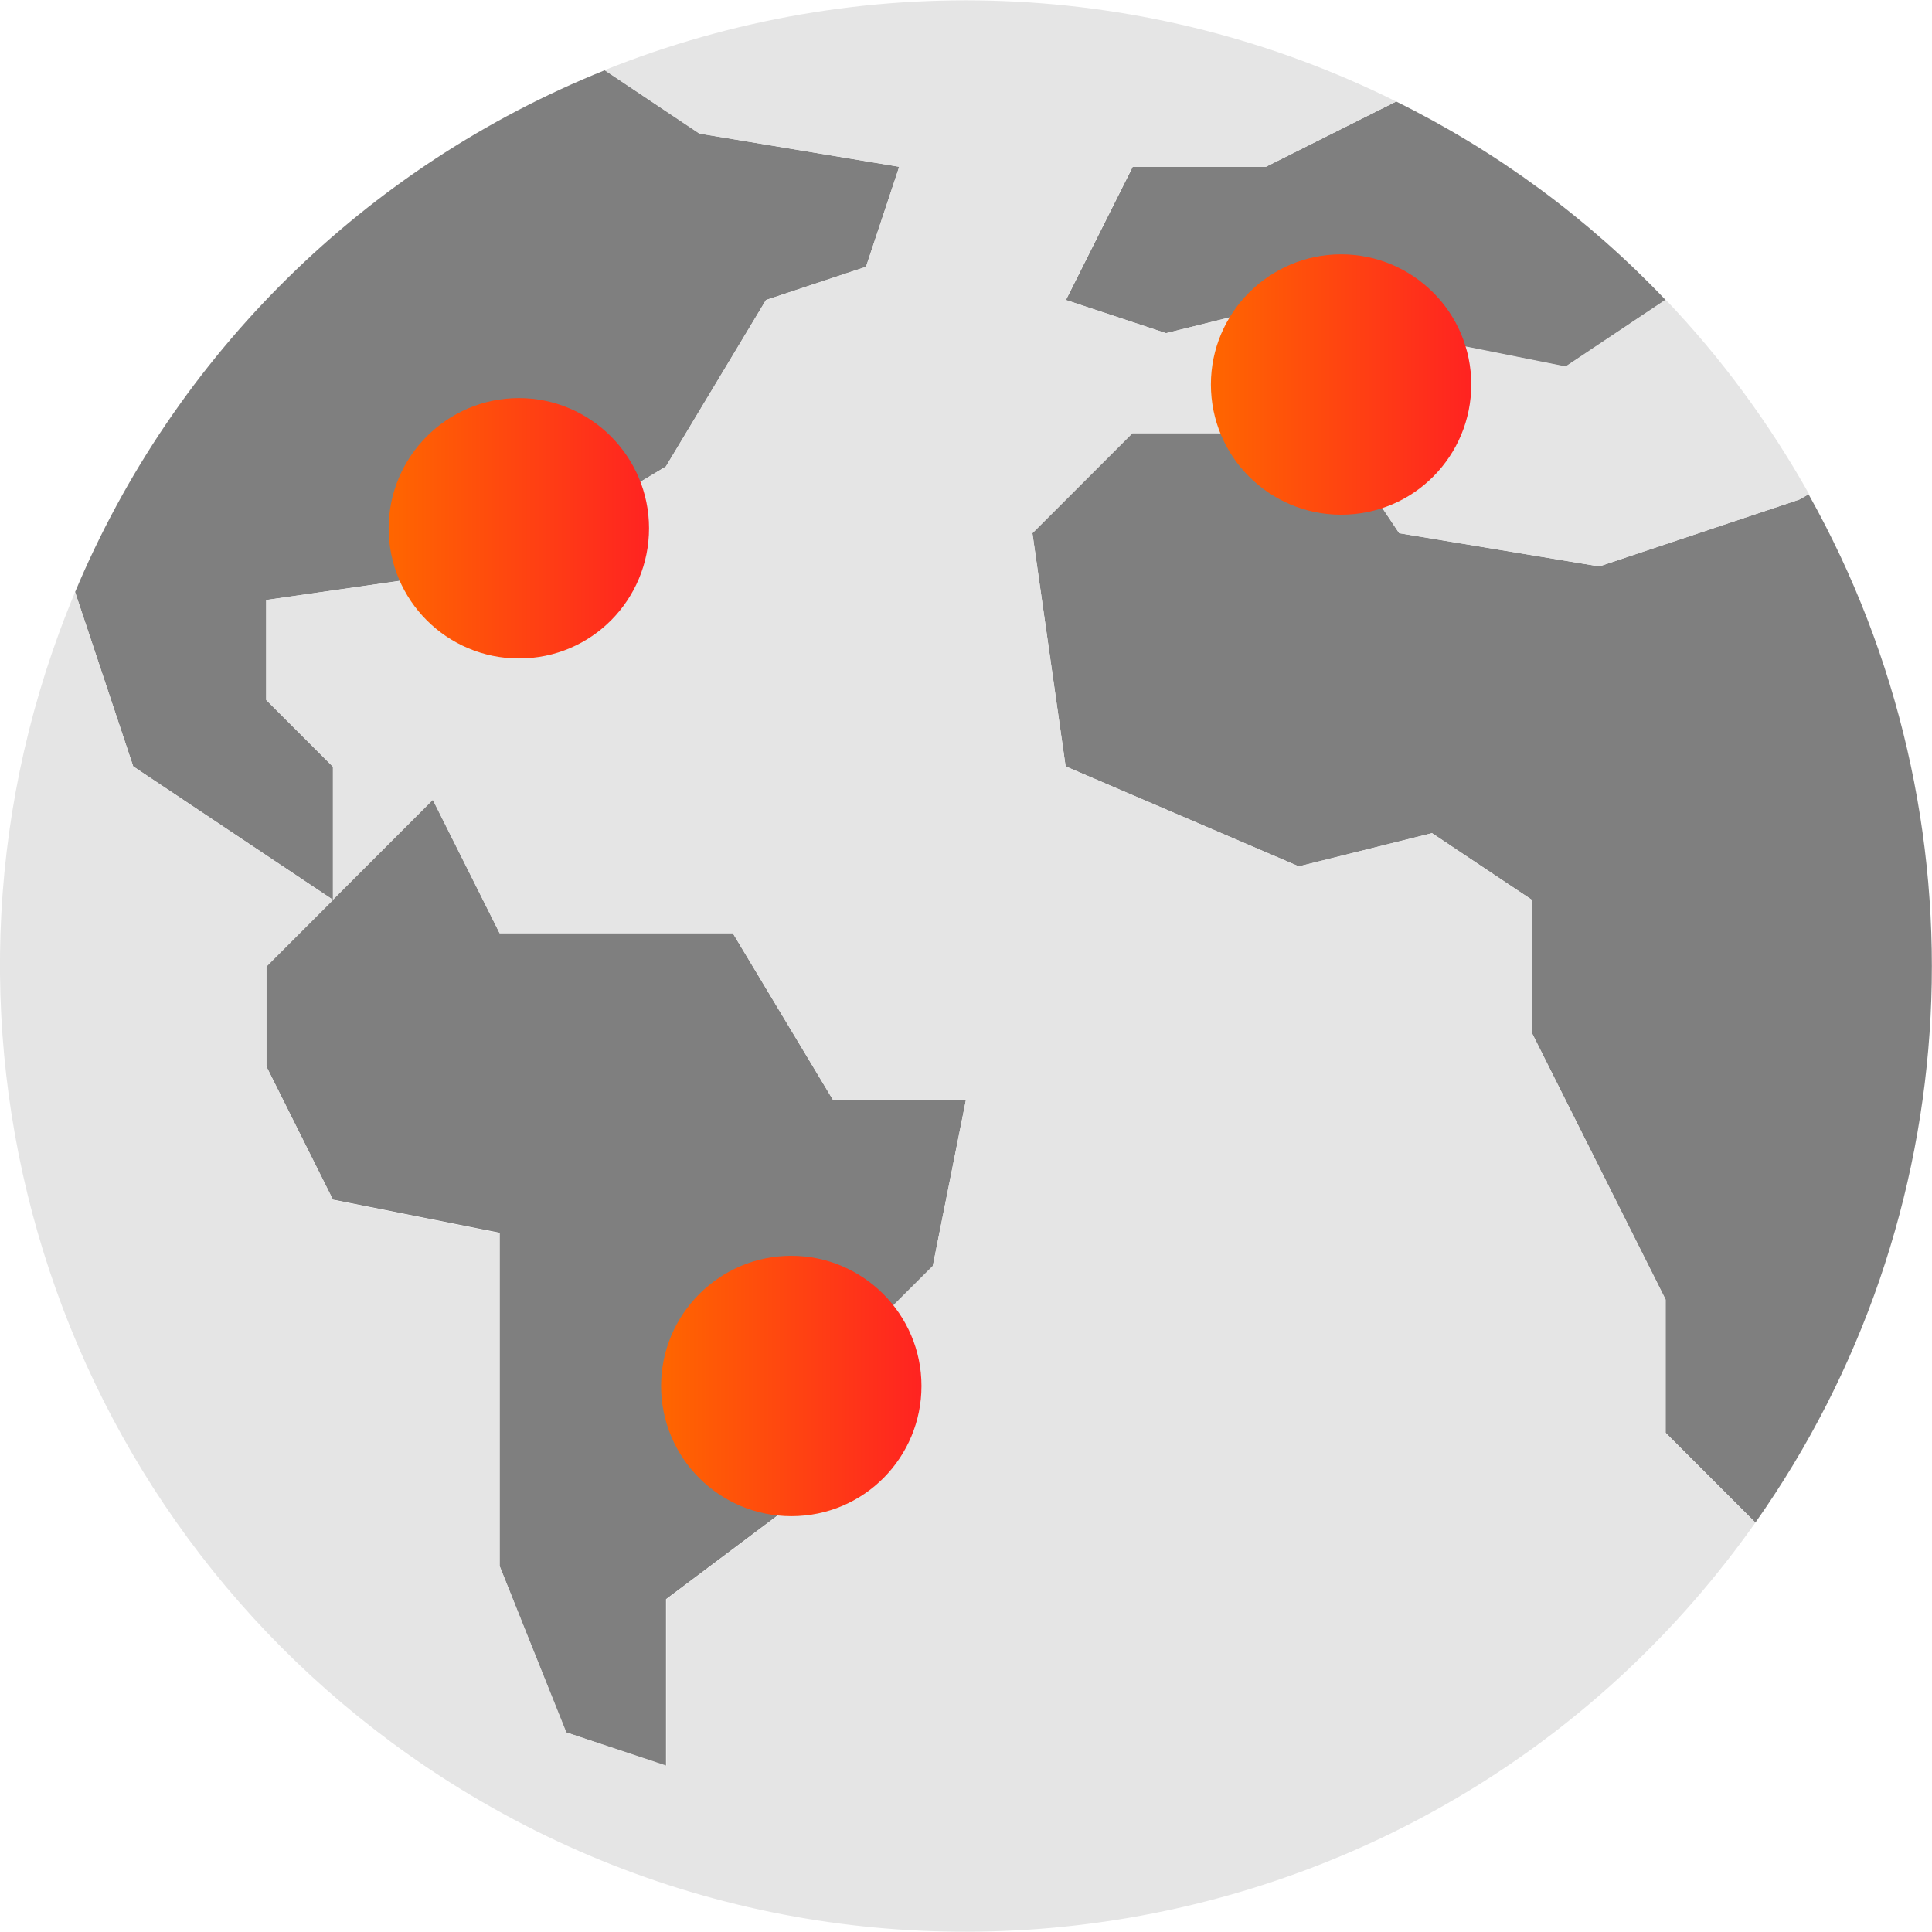 <svg version="1.1" id="Capa_1" xmlns="http://www.w3.org/2000/svg" x="0" y="0" viewBox="0 0 512 512" xml:space="preserve"><style>.st0{fill:#7f7f7f}</style><path class="st0" d="M441.4 79.5l-26.5 17.7-44.1-8.8-26.5-8.8-35.3 8.7-26.5-8.8 17.7-35.3h35.3L370 26.9c26.7 13.2 50.9 31 71.4 52.6zM238.3 44.2l-8.8 26.5-26.5 8.8-26.5 44.1-44.1 26.5-61.8 8.9v26.5l17.7 17.7v35.3l-26.5-17.7-26.5-17.7-15.4-46.2c26.4-63 77-112.8 140.4-138.3l25.1 16.8 52.9 8.8z"/><path class="st0" d="M256 291.4l-8.8 44.1-35.4 35.3v26.5l-35.3 26.5V468l-26.5-8.9-17.6-44.1v-88.3l-44.2-8.8-17.6-35.3v-26.5l17.6-17.7 26.5-26.5 17.7 35.4h61.8l26.5 44.1zM479.3 131c48.2 86 42.7 192-14.1 272.5l-23.8-23.8v-35.3l-17.7-35.3-17.7-35.3v-35.3l-26.5-17.7-35.3 8.8-61.8-26.5-8.8-61.8 26.5-26.5h53l17.7 26.5 53 8.8 53-17.7 2.5-1.4z"/><path d="M309 88.3l35.3-8.8 26.5 8.8 44.1 8.8 26.5-17.7c14.8 15.5 27.5 32.8 38 51.5l-2.6 1.5-53 17.7-53-8.8-17.7-26.5h-53l-26.5 26.5 8.8 61.8 61.8 26.5 35.3-8.8 26.5 17.7v35.3l17.7 35.3 17.7 35.3v35.3l23.8 23.8C383.7 519 223.9 546.6 108.4 465.1 10.3 395.8-26.5 267.7 19.9 156.9l15.4 46.2 26.5 17.7 26.5 17.7-17.7 17.7v26.5L88.3 318l44.1 8.8V415l17.7 44.1 26.5 8.8v-44.1l35.3-26.5v-26.5l35.3-35.3 8.8-44.1h-35.3l-26.5-44.1h-61.8L114.7 212l-26.5 26.5v-35.3l-17.7-17.7V159l61.8-8.8 44.1-26.5L203 79.5l26.5-8.8 8.8-26.5-53-8.8-25.1-16.8c68-27.3 144.3-24.3 209.8 8.3l-34.6 17.3h-35.3l-17.7 35.3 26.6 8.8z" fill="#e5e5e5"/><linearGradient id="SVGID_1_" gradientUnits="userSpaceOnUse" x1="320.9" y1="101.9" x2="389.9" y2="101.9"><stop offset="0" stop-color="#f60"/><stop offset="1" stop-color="#ff2321"/></linearGradient><path d="M355.4 67.4c-19 0-34.5 15.5-34.5 34.5 0 19.1 15.5 34.5 34.5 34.5 19.4 0 34.5-15.7 34.5-34.5 0-19.1-15.5-34.5-34.5-34.5z" fill="url(#SVGID_1_)"/><linearGradient id="SVGID_2_" gradientUnits="userSpaceOnUse" x1="175.2" y1="367.3" x2="244.2" y2="367.3"><stop offset="0" stop-color="#f60"/><stop offset="1" stop-color="#ff2321"/></linearGradient><path d="M209.7 332.8c-19 0-34.5 15.5-34.5 34.5 0 19.1 15.5 34.5 34.5 34.5 19.4 0 34.5-15.7 34.5-34.5 0-19-15.5-34.5-34.5-34.5z" fill="url(#SVGID_2_)"/><linearGradient id="SVGID_3_" gradientUnits="userSpaceOnUse" x1="103" y1="140" x2="172" y2="140"><stop offset="0" stop-color="#f60"/><stop offset="1" stop-color="#ff2321"/></linearGradient><path d="M137.5 105.5c-19 0-34.5 15.5-34.5 34.5 0 19.1 15.5 34.5 34.5 34.5 19.4 0 34.5-15.7 34.5-34.5 0-19-15.5-34.5-34.5-34.5z" fill="url(#SVGID_3_)"/></svg>